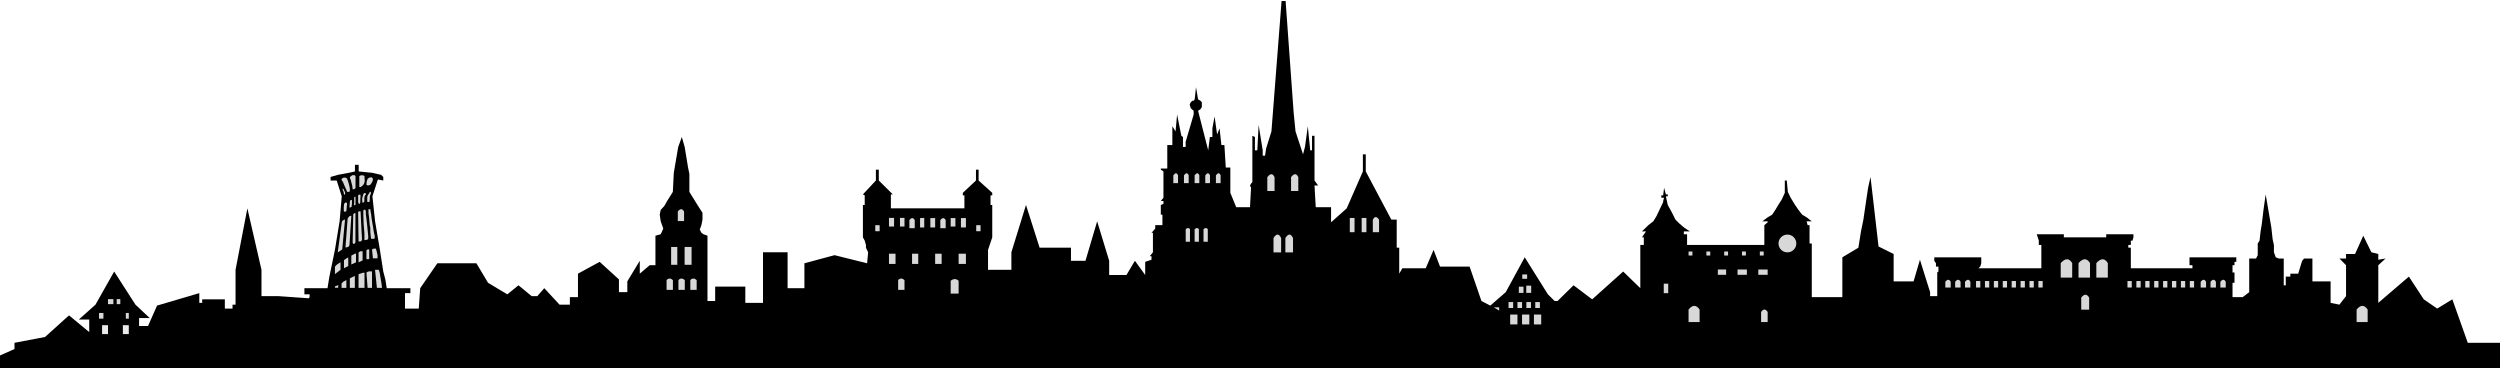 <?xml version="1.0" encoding="UTF-8"?>
<svg width="842px" height="124px" viewBox="0 0 842 124" version="1.1" xmlns="http://www.w3.org/2000/svg" xmlns:xlink="http://www.w3.org/1999/xlink">
    <title>A4 Copy 2</title>
    <g id="A4-Copy-2" stroke="none" stroke-width="1" fill="none" fill-rule="evenodd">
        <rect fill="#FFFFFF" x="0" y="0" width="842" height="124"></rect>
        <g id="ville-de-lausanne-suisse" fill-rule="nonzero">
            <path d="M0,123.939 L0,119.726 L4.877,117.551 L4.877,115.455 L15.175,113.492 L23.242,106.213 L30.051,111.852 L30.051,107.612 L26.55,107.612 L32.16,102.604 L38.455,91.455 L45.618,102.604 L50.423,107.119 L46.846,107.119 L46.846,109.793 L49.861,109.793 L52.89,102.925 L67.125,98.727 L67.125,102.001 L68.091,102.001 L68.091,100.817 L75.727,100.817 L75.727,103.927 L78.319,103.927 L78.319,102.604 L79.331,102.604 L79.331,90.878 L83.315,70.174 L88.067,90.878 L88.067,99.735 L93.729,99.735 C100.189,100.213 103.579,100.453 103.897,100.453 C104.216,100.453 104.343,100.013 104.278,99.134 L102.524,99.134 L102.524,97.056 L110.303,97.056 L110.941,93.159 L112.801,84.166 L114.374,74.544 L115.1,66.13 L113.396,60.792 L111.342,60.792 L111.342,59.596 L113.823,58.884 L117.457,58.21 L119.546,57.74 L119.546,55.504 L120.806,55.504 L120.806,57.74 L125.431,58.21 L128.355,58.884 L129.091,59.596 L129.091,60.792 L127.266,60.442 L125.431,66.13 L126.332,74.544 L127.954,84.166 L129.091,91.455 L129.781,94.114 L130.256,97.056 L138.217,97.056 L138.217,98.727 L136.4,98.727 L136.4,103.927 L141.04,103.927 L141.527,97.056 L147.302,88.673 L160.451,88.673 L164.378,95.257 L170.876,99.134 L174.62,96.089 L179.063,99.735 L180.97,99.735 L183.31,97.056 L188.45,102.604 L191.933,102.604 L191.933,100.079 L194.662,100.079 L194.662,92.169 L201.966,88.188 L208.461,94.114 L208.461,98.4 L211.282,98.4 L211.282,94.764 L215.476,87.833 L215.476,92.169 L218.823,89.319 L220.753,89.319 L220.753,79.383 L222.525,78.897 L222.982,77.927 L223.39,76.965 L222.525,74.544 L222.204,72.29 L222.525,70.69 L223.71,69.423 L224.689,67.696 L226.613,64.626 L226.935,58.21 L228.421,49.484 L229.643,46.142 L230.596,49.484 L231.739,56.431 L232.184,58.567 L232.184,64.626 L235.147,69.423 L236.6,71.675 L236.6,73.97 L236.232,75.827 L235.685,77.298 L236.232,78.412 L236.937,78.897 L238.278,79.383 L238.278,101.385 L240.867,101.385 L240.867,96.527 L251.023,96.527 L251.023,102.001 L256.981,102.001 L256.981,84.965 L265.257,84.965 L265.257,97.056 L270.924,97.056 L270.924,88.673 L281.08,85.941 L292.046,88.673 L292.382,84.965 L291.65,83.425 L291.65,82.494 L291.237,81.05 L290.626,79.937 L290.626,69.038 L291.237,69.038 L291.237,65.793 L290.626,65.474 L295.001,60.792 L295.001,57.135 L295.978,57.135 L295.978,60.792 L300.698,65.474 L300.049,65.474 L300.049,70.174 L324.275,70.174 L324.812,70.174 L324.812,65.793 L324.275,65.793 L324.275,64.953 L328.706,60.792 L328.706,57.135 L329.594,57.135 L329.594,60.792 L334.19,64.953 L334.19,65.793 L333.611,65.793 L333.611,69.038 L334.19,69.038 L334.19,79.937 L332.77,84.166 L332.77,90.878 L340.634,90.878 L340.634,84.965 L345.552,69.038 L350.143,83.425 L360.704,83.425 L360.704,87.833 L365.589,87.833 L369.519,74.544 L373.571,87.833 L373.571,92.619 L379.391,92.619 L382.233,87.833 L385.702,92.619 L385.702,88.188 L387.821,87.477 L387.821,86.281 L387.254,86.281 L388.306,84.965 L388.306,78.412 C387.983,78.412 387.821,78.412 387.821,78.412 C387.821,78.412 388.242,77.93 389.084,76.965 L389.084,75.827 L391.499,75.827 L391.499,72.29 L390.962,72.29 L390.962,69.038 L391.85,68.652 L391.85,67.696 L390.962,67.696 L391.85,66.588 L391.85,57.74 L390.962,57.135 L390.962,56.759 L393.141,56.759 L393.141,48.868 L394.847,48.868 L394.847,42.518 L395.929,44.256 L396.441,38.57 L397.882,45.746 L398.422,46.142 L398.422,48.868 L398.422,49.484 L399.328,49.484 L399.328,47.761 L402.027,38.57 L402.027,37.314 L401.026,36.441 L400.696,35.197 L401.026,34.466 L401.598,33.926 L402.027,33.926 L402.372,33.466 L402.82,29.372 L403.514,33.466 L404.308,33.926 L404.784,34.466 L404.784,35.197 L404.784,36.063 L404.308,36.789 L403.514,37.314 L406.922,50.643 L407.484,46.142 L408.332,46.142 L408.332,43.229 L409.068,39.199 L409.922,45.298 L410.755,43.229 L411.363,48.868 L412.377,48.868 L412.842,56.431 L414.377,56.431 L414.377,64.953 L416.364,69.793 L421,69.793 L421.348,63.255 L421,62.473 L421.348,61.86 L421.796,61.307 L421.796,45.746 L422.659,46.142 L422.659,50.643 L423.46,50.643 L423.909,42.089 L425.28,50.643 L425.28,52.42 L426.076,52.42 L426.432,49.996 L428.222,44.256 L431.633,0.343 L432.992,0.343 L435.694,37.847 L436.331,44.256 L438.86,51.982 L439.513,49.484 L440.472,42.518 L441.279,50.643 L441.889,50.643 L441.889,45.746 L442.729,45.746 L442.729,60.792 L443.938,62.473 L442.729,62.473 L443.139,69.793 L448.304,69.793 L448.304,74.87 L453.57,70.174 L459.019,57.74 L459.019,51.982 L459.992,51.982 L459.992,57.74 L468.601,73.97 L469.951,73.97 L470.409,73.97 L470.409,83.425 L471.259,83.425 L471.259,92.169 L472.304,90.357 L480.185,90.357 L482.828,84.166 L485,89.782 L494.959,89.782 L498.954,101.385 L501.935,102.925 L507.136,98.4 L513.524,86.66 L521.33,99.134 L523.612,101.385 L524.576,101.385 L529.967,96.089 L536.248,100.817 L546.684,91.455 L552.458,97.056 L552.458,82.494 L553.641,82.494 L553.641,79.937 L553.015,79.937 L554.385,77.927 L553.015,77.927 L555.175,75.827 L556.824,74.544 L557.891,72.815 L560.151,68.057 L560.151,67.696 L560.469,66.588 L559.529,66.588 L559.529,65.793 L560.151,65.793 L560.469,63.255 L561.067,65.474 L561.705,65.474 L561.705,66.13 L561.067,66.13 L561.705,69.038 L563.153,71.675 L564.294,73.97 L565.612,75.281 L567.112,76.573 L569.126,77.927 L567.112,77.927 L567.112,78.897 L568.207,78.897 L568.207,82.494 L594.227,82.494 L594.227,75.827 L595.359,74.87 L595.359,74.544 L593.544,74.544 L595.359,73.192 L596.873,72.29 L597.932,70.69 L598.916,69.038 L600.062,67.245 L601.125,64.953 L601.125,60.792 L601.791,60.792 L602.143,64.626 L603.089,66.588 L604.58,69.038 L605.726,70.69 L606.952,72.29 L608.469,73.192 L610.209,74.544 L608.469,74.544 L608.805,75.827 L609.456,75.827 L609.456,82.015 L610.209,82.015 L610.209,100.079 L620.503,100.079 L620.503,86.66 L625.9,83.425 L626.781,77.927 L627.592,73.97 L628.454,68.057 L629.174,63.255 L629.989,59.596 L632.691,83.013 L637.778,85.553 L637.778,94.764 L644.495,94.764 L646.638,87.477 L650.061,98.4 L650.061,99.735 L652.465,99.735 L652.465,91.771 L652.863,91.455 L652.863,89.782 L652.032,89.782 L652.032,88.673 L651.467,87.833 L651.467,86.66 L667.291,86.66 L667.291,87.833 L667.291,88.673 L666.932,89.782 L666.345,90.357 L670.241,90.357 L687.526,90.357 L687.526,86.281 L687.526,83.425 L687.526,82.494 L686.672,82.494 L686.672,81.05 L685.978,78.897 L695.101,78.897 L695.101,79.937 L709.377,79.937 L709.377,78.897 L718.539,78.897 L718.539,79.937 L718.219,81.05 L717.666,81.05 L717.666,82.494 L716.82,82.494 L716.82,83.425 L717.666,83.425 L717.666,90.357 L738.413,90.357 L738.413,89.319 L737.424,89.319 L737.424,86.66 L753.187,86.66 L753.187,88.188 L752.575,88.188 L752.575,89.319 L751.913,89.319 L751.913,91.771 L752.575,91.771 L752.575,95.257 L751.913,95.257 L751.913,100.079 L755.333,100.079 L757.535,98.4 L757.535,87.477 L757.535,87.064 L759.835,87.064 L760.403,85.941 L760.403,82.015 L761.018,81.05 L761.368,77.927 L761.8,75.281 L762.34,70.69 L763.078,65.474 L764.979,76.573 L765.432,80.65 L765.855,82.494 L765.855,84.965 L766.473,86.66 L767.479,87.064 L769.164,87.064 L769.164,96.089 L769.848,96.089 L769.848,93.159 L771.389,93.159 L771.389,92.169 L774.035,92.169 L775.36,87.833 L776.038,87.064 L778.822,87.064 L778.822,94.764 L784.947,94.764 L784.947,102.001 L787.909,102.604 L790.149,99.735 L790.149,89.319 L787.909,87.064 L790.149,87.064 L790.149,85.553 L793.181,85.553 L795.956,79.383 L798.674,84.965 L801.013,85.553 L801.013,87.477 L803.472,87.064 L801.013,89.319 L801.013,102.001 L811.313,93.159 L816.327,100.817 L820.84,103.927 L825.947,100.817 L831.152,115.455 L842,115.455 L842,123.939 L0,123.939 Z" id="Path" fill="#000000"></path>
            <polygon id="Path-2" fill="#EBEBEB" points="34.379 109.52 36.379 109.52 36.379 112.52 34.379 112.52"></polygon>
            <polygon id="Path-2" fill="#EBEBEB" points="41.379 109.52 43.379 109.52 43.379 112.52 41.379 112.52"></polygon>
            <polygon id="Path-3" fill="#D8D8D8" points="33.348 105.406 34.836 105.406 34.836 107.326 33.348 107.326"></polygon>
            <polygon id="Path-4" fill="#D8D8D8" points="42.379 105.406 43.379 105.406 43.379 107.326 42.379 107.326"></polygon>
            <polygon id="Path-5" fill="#D8D8D8" points="36.379 100.745 38.189 100.745 38.189 102.436 36.379 102.436"></polygon>
            <polygon id="Path-6" fill="#D8D8D8" points="39.304 100.745 40.521 100.745 40.521 102.436 39.304 102.436"></polygon>
            <polygon id="Path-7" fill="#D8D8D8" points="112.811 96.464 113.911 95.995 113.911 96.914 112.811 96.914"></polygon>
            <polygon id="Path-8" fill="#D8D8D8" points="115.039 95.49 115.595 94.889 116.657 94.332 116.657 96.455 116.657 96.955 115.039 96.955"></polygon>
            <polygon id="Path-9" fill="#D8D8D8" points="117.828 93.75 119.506 92.918 119.506 96.955 117.828 96.955"></polygon>
            <polygon id="Path-10" fill="#D8D8D8" points="120.76 92.324 122.272 91.856 122.763 91.856 122.763 96.955 120.76 96.955"></polygon>
            <path d="M123.419,91.856 C123.679,91.563 123.991,91.417 124.356,91.417 C124.72,91.417 125.032,91.417 125.294,91.417 L125.294,96.955 L123.809,96.955 L123.419,91.856 Z" id="Path-11" fill="#D8D8D8"></path>
            <path d="M126.311,90.866 L126.945,96.955 L128.664,96.955 C128.526,95.644 128.363,94.543 128.173,93.651 L127.889,91.856 L127.576,90.866 L126.311,90.866 Z" id="Path-12" fill="#D8D8D8"></path>
            <polygon id="Path-13" fill="#D8D8D8" points="112.811 89.82 113.361 89.2 114.221 88.61 114.689 88.355 114.689 90.866 112.811 92.316"></polygon>
            <polygon id="Path-14" fill="#D8D8D8" points="115.848 87.594 116.657 87.04 117.291 86.702 117.291 89.587 115.848 90.335"></polygon>
            <polygon id="Path-15" fill="#D8D8D8" points="118.326 86.102 119.506 85.445 119.904 85.445 119.904 88.355 118.326 89.085"></polygon>
            <polygon id="Path-16" fill="#D8D8D8" points="120.76 85.031 121.344 84.616 122.122 84.616 122.122 86.702 122.122 87.675 121.441 88.049 120.76 88.355"></polygon>
            <polygon id="Path-17" fill="#D8D8D8" points="123.419 84.3 123.81 84.006 124.356 84.006 124.356 85.445 124.356 87.265 123.419 87.265"></polygon>
            <polygon id="Path-18" fill="#D8D8D8" points="125.294 84.006 125.9 83.726 126.578 83.726 126.854 84.616 127.148 85.922 127.148 87.008 125.603 87.008"></polygon>
            <polygon id="Path-19" fill="#D8D8D8" points="113.75 85.017 115.264 84.006 116.171 74.29 116.171 73.889 115.383 74.29 115.141 74.701"></polygon>
            <polygon id="Path-20" fill="#D8D8D8" points="117.09 73.6 117.584 72.889 118.093 72.686 118.326 72.686 117.708 82.523 117.48 83.018 116.751 83.328 116.352 83.328"></polygon>
            <polygon id="Path-21" fill="#D8D8D8" points="119.239 71.931 119.459 71.753 119.707 71.753 119.707 73.226 119.707 81.602 119.578 81.945 119.249 82.113 118.871 82.113 118.772 81.497 118.989 72.098"></polygon>
            <polygon id="Path-22" fill="#D8D8D8" points="120.76 81.332 120.625 71.415 120.855 71.181 121.167 71.181 121.441 71.181 121.768 77.85 121.901 80.024 121.901 80.899 121.768 81.075 121.441 81.332 121.167 81.332"></polygon>
            <path d="M122.743,80.899 L122.743,79.846 L122.743,78.787 L122.64,77.338 L122.472,75.372 L122.377,72.559 L122.377,70.974 L122.56,70.628 L122.974,70.628 L123.192,70.974 C123.225,71.959 123.241,72.452 123.241,72.452 C123.241,72.452 123.29,72.788 123.388,73.46 L123.648,75.764 L123.888,78.219 L124.007,79.453 L124.007,80.564 L123.499,80.764 L122.743,80.899 Z" id="Path-23" fill="#D8D8D8"></path>
            <path d="M124.987,80.437 L124.839,79.212 L124.722,78.1 L124.722,76.754 C124.571,75.991 124.496,75.61 124.496,75.61 C124.496,75.61 124.46,75.12 124.388,74.139 L124.253,72.892 L124.103,71.753 L124.103,70.791 L124.103,70.462 L124.722,70.462 L124.839,71.368 L124.987,72.078 L125.162,73.592 L125.604,76.256 L125.962,78.485 C126.135,78.97 126.221,79.402 126.221,79.781 C126.221,80.161 126.166,80.379 126.056,80.437 L125.705,80.437 L124.987,80.437 Z" id="Path-24" fill="#D8D8D8"></path>
            <path d="M115.851,71.26 L115.896,71.249 L116.171,71.329 L116.468,71.22 L116.64,71.103 L116.706,70.832 L116.706,70.462 L116.777,69.988 L116.777,69.425 C116.85,69.102 116.887,68.94 116.887,68.94 C116.887,68.94 116.887,68.781 116.887,68.464 L116.777,68.309 L116.563,68.215 L116.352,68.215 L116.171,68.309 L116.053,68.464 L115.931,68.663 L115.851,68.94 L115.851,69.222 L115.788,69.567 L115.788,69.988 L115.788,70.462 L115.788,70.832" id="Path-25" fill="#D8D8D8"></path>
            <path d="M117.717,69.906 L118.008,69.906 L118.223,69.772 L118.405,69.635 L118.466,69.383 L118.466,69.006 L118.53,68.586 L118.53,68.126 L118.53,67.676 L118.53,67.419 L118.326,67.338 L118.124,67.338 L118.008,67.495 L117.906,67.585 L117.851,67.676 L117.851,67.968 C117.815,68.133 117.797,68.215 117.797,68.215 C117.797,68.215 117.797,68.339 117.797,68.586 L117.797,68.864 L117.717,69.248 L117.717,69.503 L117.717,69.906 Z" id="Path-26" fill="#D8D8D8"></path>
            <path d="M119.356,66.433 L119.425,66.256 L119.553,66.256 L119.673,66.256 L119.739,66.433 L119.739,66.753 L119.739,67.043 L119.739,67.338 L119.739,67.569 L119.739,67.776 L119.739,67.976 C119.739,68.135 119.739,68.215 119.739,68.215 C119.739,68.215 119.739,68.293 119.739,68.449 L119.739,68.678 L119.739,68.926 L119.673,69.033 L119.548,69.105 L119.356,69.105 L119.239,68.926 L119.239,68.678 L119.3,68.341 L119.3,67.885 L119.3,67.569 L119.3,67.156 L119.3,66.753 L119.3,66.58 L119.356,66.433 Z" id="Path-27" fill="#D8D8D8"></path>
            <polygon id="Path-28" fill="#D8D8D8" points="120.708 68.491 120.951 68.622 121.097 68.622 121.263 68.557 121.263 68.396 121.352 68.115 121.352 67.882 121.352 67.556 121.352 67.279 121.352 66.962 121.413 66.446 121.413 66.183 121.413 65.788 121.413 65.649 121.263 65.559 121.097 65.559 120.951 65.559 120.791 65.649 120.708 65.649 120.625 65.913 120.625 66.256 120.625 66.962 120.625 67.338 120.625 67.68 120.625 68 120.708 68.287"></polygon>
            <polygon id="Path-29" fill="#D8D8D8" points="226.038 83.175 228.116 83.175 228.116 89.183 226.038 89.183"></polygon>
            <polygon id="Path-30" fill="#D8D8D8" points="230.576 83.175 232.921 83.175 232.921 89.183 230.576 89.183"></polygon>
            <polygon id="Path-31" fill="#D8D8D8" points="294.795 75.847 296.255 75.847 296.255 77.879 294.795 77.879"></polygon>
            <polygon id="Path-31" fill="#D8D8D8" points="328.795 75.847 330.255 75.847 330.255 77.879 328.795 77.879"></polygon>
            <polygon id="Path-32" fill="#D8D8D8" points="299.406 73.387 301.12 73.387 301.12 76.296 299.406 76.296"></polygon>
            <polygon id="Path-33" fill="#D8D8D8" points="303.112 73.387 304.634 73.387 304.634 76.296 303.112 76.296"></polygon>
            <path d="M306.282,74.131 C306.971,73.229 307.572,73.229 308.084,74.131 L308.084,76.863 L306.282,76.863 L306.282,74.131 Z" id="Path-34" fill="#D8D8D8"></path>
            <path d="M228.282,71.249 C229.091,70.19 229.795,70.19 230.396,71.249 L230.396,74.454 L228.282,74.454 L228.282,71.249 Z" id="Path-34" fill="#D8D8D8"></path>
            <path d="M316.7,74.131 C317.389,73.229 317.99,73.229 318.502,74.131 L318.502,76.863 L316.7,76.863 L316.7,74.131 Z" id="Path-34" fill="#D8D8D8"></path>
            <polygon id="Path-35" fill="#D8D8D8" points="309.876 73.454 311.286 73.387 311.286 76.602 309.876 76.602"></polygon>
            <polygon id="Path-36" fill="#D8D8D8" points="313.342 73.454 314.959 73.454 314.959 76.602 313.342 76.602"></polygon>
            <polygon id="Path-37" fill="#D8D8D8" points="320.188 73.454 321.78 73.454 321.78 76.296 320.188 76.296"></polygon>
            <polygon id="Path-38" fill="#D8D8D8" points="323.645 73.454 325.317 73.454 325.317 76.602 323.645 76.602"></polygon>
            <polygon id="Path-39" fill="#D8D8D8" points="299.406 85.448 301.613 85.448 301.613 88.89 299.406 88.89"></polygon>
            <polygon id="Path-40" fill="#D8D8D8" points="307.183 85.448 309.261 85.448 309.261 88.89 307.183 88.89"></polygon>
            <polygon id="Path-41" fill="#D8D8D8" points="314.959 85.448 317.138 85.448 317.138 88.89 314.959 88.89"></polygon>
            <polygon id="Path-42" fill="#D8D8D8" points="322.863 85.448 325.317 85.448 325.317 88.89 322.863 88.89"></polygon>
            <path d="M302.499,94.328 C303.152,93.642 303.863,93.642 304.634,94.328 L304.634,97.629 L302.499,97.629 L302.499,94.328 Z" id="Path-43" fill="#D8D8D8"></path>
            <path d="M232.499,94.328 C233.152,93.642 233.863,93.642 234.634,94.328 L234.634,97.629 L232.499,97.629 L232.499,94.328 Z" id="Path-43" fill="#D8D8D8"></path>
            <path d="M228.499,94.328 C229.152,93.642 229.863,93.642 230.634,94.328 L230.634,97.629 L228.499,97.629 L228.499,94.328 Z" id="Path-43" fill="#D8D8D8"></path>
            <path d="M224.499,94.328 C225.152,93.642 225.863,93.642 226.634,94.328 L226.634,97.629 L224.499,97.629 L224.499,94.328 Z" id="Path-43" fill="#D8D8D8"></path>
            <path d="M320.188,94.569 C321.153,93.8 322.045,93.8 322.863,94.569 L322.863,98.879 L320.188,98.879 L320.188,94.569 Z" id="Path-44" fill="#D8D8D8"></path>
            <path d="M395.173,59.057 C395.844,58.12 396.373,58.12 396.76,59.057 L396.76,61.683 L395.173,61.683 L395.173,59.057 Z" id="Path-45" fill="#D8D8D8"></path>
            <path d="M398.76,59.057 C399.431,58.12 399.96,58.12 400.347,59.057 L400.347,61.683 L398.76,61.683 L398.76,59.057 Z" id="Path-45" fill="#D8D8D8"></path>
            <path d="M402.347,59.057 C403.017,58.12 403.546,58.12 403.933,59.057 L403.933,61.683 L402.347,61.683 L402.347,59.057 Z" id="Path-45" fill="#D8D8D8"></path>
            <path d="M405.933,59.057 C406.604,58.12 407.133,58.12 407.52,59.057 L407.52,61.683 L405.933,61.683 L405.933,59.057 Z" id="Path-45" fill="#D8D8D8"></path>
            <path d="M409.52,59.057 C410.191,58.12 410.719,58.12 411.107,59.057 L411.107,61.683 L409.52,61.683 L409.52,59.057 Z" id="Path-45" fill="#D8D8D8"></path>
            <path d="M399.347,77.168 C399.929,76.685 400.409,76.685 400.784,77.168 L400.784,81.416 L399.347,81.416 L399.347,77.168 Z" id="Path-46" fill="#D8D8D8"></path>
            <path d="M402.347,77.168 C402.929,76.685 403.409,76.685 403.784,77.168 L403.784,81.416 L402.347,81.416 L402.347,77.168 Z" id="Path-46" fill="#D8D8D8"></path>
            <path d="M405.347,77.168 C405.929,76.685 406.409,76.685 406.784,77.168 L406.784,81.416 L405.347,81.416 L405.347,77.168 Z" id="Path-46" fill="#D8D8D8"></path>
            <path d="M428.913,80.179 C429.885,78.609 430.744,78.609 431.488,80.179 L431.488,85.001 L428.913,85.001 L428.913,80.179 Z" id="Path-47" fill="#D8D8D8"></path>
            <path d="M432.913,80.179 C433.885,78.609 434.744,78.609 435.488,80.179 L435.488,85.001 L432.913,85.001 L432.913,80.179 Z" id="Path-47" fill="#D8D8D8"></path>
            <path d="M426.829,59.674 C427.837,58.334 428.652,58.334 429.271,59.674 L429.271,64.329 L426.829,64.329 L426.829,59.674 Z" id="Path-48" fill="#D8D8D8"></path>
            <path d="M434.829,59.674 C435.837,58.334 436.652,58.334 437.271,59.674 L437.271,64.329 L434.829,64.329 L434.829,59.674 Z" id="Path-48" fill="#D8D8D8"></path>
            <polygon id="Path-49" fill="#D8D8D8" points="454.611 73.412 456.207 73.412 456.207 78.209 454.611 78.209"></polygon>
            <polygon id="Path-49" fill="#D8D8D8" points="458.611 73.412 460.207 73.412 460.207 78.209 458.611 78.209"></polygon>
            <path d="M462.366,74.005 C462.973,72.802 463.673,72.802 464.467,74.005 L464.467,78.209 L462.366,78.209 L462.366,74.005 Z" id="Path-50" fill="#D8D8D8"></path>
            <polygon id="Path-51" fill="#D8D8D8" points="512.703 92.425 514.339 92.425 514.339 93.902 512.703 93.902"></polygon>
            <polygon id="Path-52" fill="#D8D8D8" points="511.546 96.554 513.115 96.554 513.115 98.645 511.546 98.645"></polygon>
            <polygon id="Path-53" fill="#D8D8D8" points="514.044 96.21 515.702 96.21 515.702 98.645 514.339 98.645 514.044 98.645"></polygon>
            <polygon id="Path-54" fill="#D8D8D8" points="508.079 101.735 509.631 101.735 509.631 103.732 508.079 103.732"></polygon>
            <polygon id="Path-54" fill="#D8D8D8" points="511.079 101.735 512.631 101.735 512.631 103.732 511.079 103.732"></polygon>
            <polygon id="Path-54" fill="#D8D8D8" points="514.079 101.735 515.631 101.735 515.631 103.732 514.079 103.732"></polygon>
            <polygon id="Path-54" fill="#D8D8D8" points="517.079 101.735 518.631 101.735 518.631 103.732 517.079 103.732"></polygon>
            <polygon id="Path-55" fill="#D8D8D8" points="508.626 105.94 511.079 105.94 511.079 109.267 508.626 109.267"></polygon>
            <polygon id="Path-55" fill="#D8D8D8" points="512.626 105.94 515.079 105.94 515.079 109.267 512.626 109.267"></polygon>
            <polygon id="Path-55" fill="#D8D8D8" points="516.626 105.94 519.079 105.94 519.079 109.267 516.626 109.267"></polygon>
            <polygon id="Path-56" fill="#D8D8D8" points="503.119 103.52 504.923 103.52 504.923 104.604"></polygon>
            <polygon id="Path-57" fill="#D8D8D8" points="560.355 95.539 561.859 95.539 561.859 98.736 560.355 98.736"></polygon>
            <polygon id="Path-58" fill="#D8D8D8" points="568.713 84.706 570.008 84.706 570.008 86.059 568.713 86.059"></polygon>
            <polygon id="Path-58" fill="#D8D8D8" points="574.713 84.706 576.008 84.706 576.008 86.059 574.713 86.059"></polygon>
            <polygon id="Path-58" fill="#D8D8D8" points="580.713 84.706 582.008 84.706 582.008 86.059 580.713 86.059"></polygon>
            <polygon id="Path-58" fill="#D8D8D8" points="586.713 84.706 588.008 84.706 588.008 86.059 586.713 86.059"></polygon>
            <polygon id="Path-58" fill="#D8D8D8" points="592.713 84.706 594.008 84.706 594.008 86.059 592.713 86.059"></polygon>
            <polygon id="Path-59" fill="#D8D8D8" points="578.569 90.767 581.36 90.767 581.36 92.553 578.569 92.553"></polygon>
            <polygon id="Path-60" fill="#D8D8D8" points="585.2 90.767 588.346 90.767 588.346 92.553 585.2 92.553"></polygon>
            <polygon id="Path-60" fill="#D8D8D8" points="592.2 90.767 595.346 90.767 595.346 92.553 592.2 92.553"></polygon>
            <path d="M568.706,104.253 C570.05,102.601 571.291,102.601 572.426,104.253 L572.426,108.463 L568.706,108.463 L568.706,104.253 Z" id="Path-61" fill="#D8D8D8"></path>
            <path d="M793.706,104.253 C795.05,102.601 796.291,102.601 797.426,104.253 L797.426,108.463 L793.706,108.463 L793.706,104.253 Z" id="Path-61" fill="#D8D8D8"></path>
            <path d="M593.137,105.082 C593.904,103.973 594.641,103.973 595.346,105.082 L595.346,108.463 L593.137,108.463 L593.137,105.082 Z" id="Path-62" fill="#D8D8D8"></path>
            <circle id="Oval" fill="#D8D8D8" cx="602" cy="82" r="3"></circle>
            <path d="M655.183,94.914 C655.917,93.997 656.522,93.997 657,94.914 L657,96.832 L655.183,96.832 L655.183,94.914 Z" id="Path-63" fill="#D8D8D8"></path>
            <path d="M658.5,94.914 C659.233,93.997 659.839,93.997 660.317,94.914 L660.317,96.832 L658.5,96.832 L658.5,94.914 Z" id="Path-63" fill="#D8D8D8"></path>
            <path d="M661.817,94.914 C662.55,93.997 663.156,93.997 663.634,94.914 L663.634,96.832 L661.817,96.832 L661.817,94.914 Z" id="Path-63" fill="#D8D8D8"></path>
            <path d="M741.183,94.914 C741.917,93.997 742.522,93.997 743,94.914 L743,96.832 L741.183,96.832 L741.183,94.914 Z" id="Path-63" fill="#D8D8D8"></path>
            <path d="M744.5,94.914 C745.233,93.997 745.839,93.997 746.317,94.914 L746.317,96.832 L744.5,96.832 L744.5,94.914 Z" id="Path-63" fill="#D8D8D8"></path>
            <path d="M747.817,94.914 C748.55,93.997 749.156,93.997 749.634,94.914 L749.634,96.832 L747.817,96.832 L747.817,94.914 Z" id="Path-63" fill="#D8D8D8"></path>
            <polygon id="Path-64" fill="#D8D8D8" points="665.531 94.65 666.971 94.65 666.971 96.832 665.531 96.832"></polygon>
            <polygon id="Path-64" fill="#D8D8D8" points="668.531 94.65 669.971 94.65 669.971 96.832 668.531 96.832"></polygon>
            <polygon id="Path-64" fill="#D8D8D8" points="671.531 94.65 672.971 94.65 672.971 96.832 671.531 96.832"></polygon>
            <polygon id="Path-64" fill="#D8D8D8" points="674.531 94.65 675.971 94.65 675.971 96.832 674.531 96.832"></polygon>
            <polygon id="Path-64" fill="#D8D8D8" points="677.531 94.65 678.971 94.65 678.971 96.832 677.531 96.832"></polygon>
            <polygon id="Path-64" fill="#D8D8D8" points="680.531 94.65 681.971 94.65 681.971 96.832 680.531 96.832"></polygon>
            <polygon id="Path-64" fill="#D8D8D8" points="683.531 94.65 684.971 94.65 684.971 96.832 683.531 96.832"></polygon>
            <polygon id="Path-64" fill="#D8D8D8" points="686.531 94.65 687.971 94.65 687.971 96.832 686.531 96.832"></polygon>
            <polygon id="Path-64" fill="#D8D8D8" points="716.531 94.65 717.971 94.65 717.971 96.832 716.531 96.832"></polygon>
            <polygon id="Path-64" fill="#D8D8D8" points="719.531 94.65 720.971 94.65 720.971 96.832 719.531 96.832"></polygon>
            <polygon id="Path-64" fill="#D8D8D8" points="722.531 94.65 723.971 94.65 723.971 96.832 722.531 96.832"></polygon>
            <polygon id="Path-64" fill="#D8D8D8" points="725.531 94.65 726.971 94.65 726.971 96.832 725.531 96.832"></polygon>
            <polygon id="Path-64" fill="#D8D8D8" points="728.531 94.65 729.971 94.65 729.971 96.832 728.531 96.832"></polygon>
            <polygon id="Path-64" fill="#D8D8D8" points="731.531 94.65 732.971 94.65 732.971 96.832 731.531 96.832"></polygon>
            <polygon id="Path-64" fill="#D8D8D8" points="734.531 94.65 735.971 94.65 735.971 96.832 734.531 96.832"></polygon>
            <polygon id="Path-64" fill="#D8D8D8" points="737.531 94.65 738.971 94.65 738.971 96.832 737.531 96.832"></polygon>
            <path d="M694.046,88.61 C695.588,86.885 696.877,86.885 697.914,88.61 L697.914,93.486 L694.046,93.486 L694.046,88.61 Z" id="Path-65" fill="#D8D8D8"></path>
            <path d="M700.046,88.61 C701.588,86.885 702.877,86.885 703.914,88.61 L703.914,93.486 L700.046,93.486 L700.046,88.61 Z" id="Path-65" fill="#D8D8D8"></path>
            <path d="M706.046,88.61 C707.588,86.885 708.877,86.885 709.914,88.61 L709.914,93.486 L706.046,93.486 L706.046,88.61 Z" id="Path-65" fill="#D8D8D8"></path>
            <path d="M700.955,100.236 C701.953,98.942 702.845,98.942 703.629,100.236 L703.629,104.295 L700.955,104.295 L700.955,100.236 Z" id="Path-66" fill="#D8D8D8"></path>
            <path d="M115.039,60.446 C115.039,60.198 115.288,59.991 115.788,59.825 L116.352,59.825 L116.887,60.124 L117.291,61.276 L117.624,62.476 L117.828,63.531 L117.828,64.336 L117.624,64.618 L116.887,64.618 L116.657,63.944 L116.171,62.891 L115.848,62.141 L115.519,61.276 C115.199,60.971 115.039,60.694 115.039,60.446 Z" id="Path-67" fill="#D8D8D8"></path>
            <path d="M117.828,59.825 C117.828,59.623 118.093,59.353 118.624,59.016 L119.239,59.016 L119.506,59.016 L119.739,59.369 L119.739,60.533 L119.739,62.505 L119.739,63.343 L119.239,63.752 L118.784,63.752 L118.624,62.505 L118.326,61.384 L118.124,60.533 C117.926,60.264 117.828,60.028 117.828,59.825 Z" id="Path-68" fill="#D8D8D8"></path>
            <path d="M121.019,59.308 C121.355,59.113 121.602,59.016 121.761,59.016 C122,59.016 122.244,59.042 122.434,59.098 C122.561,59.135 122.671,59.205 122.763,59.308 L122.763,59.825 L122.82,60.516 C122.861,60.766 122.842,61.056 122.763,61.384 C122.684,61.712 122.556,61.991 122.377,62.222 L121.891,62.697 L121.441,62.999 L121.019,62.999 L121.019,59.308 Z" id="Path-69" fill="#D8D8D8"></path>
            <path d="M123.888,60.134 L124.388,59.825 C124.618,59.748 124.795,59.709 124.92,59.709 C125.045,59.709 125.169,59.748 125.294,59.825 C125.418,59.881 125.504,59.984 125.55,60.134 C125.596,60.284 125.596,60.46 125.55,60.661 C125.555,60.814 125.497,60.999 125.375,61.216 C125.254,61.432 125.129,61.653 125,61.877 L124.719,62.222 C124.621,62.295 124.492,62.354 124.331,62.399 C124.089,62.466 124.122,62.453 123.888,62.453 C123.732,62.453 123.575,62.376 123.419,62.222 C123.418,61.891 123.436,61.609 123.471,61.376 C123.507,61.143 123.569,60.905 123.658,60.661 L123.888,60.134 Z" id="Path-70" fill="#D8D8D8"></path>
            <path d="M115.848,65.559 C115.98,65.554 116.069,65.539 116.116,65.513 C116.162,65.487 116.204,65.43 116.241,65.342 L116.241,65.126 L116.241,64.912 L116.171,64.618 L116.045,64.405 L115.848,64.075 C115.808,63.895 115.759,63.761 115.699,63.671 C115.608,63.536 115.539,63.52 115.476,63.52 C115.434,63.52 115.396,63.571 115.36,63.671 L115.411,63.925 L115.476,64.075 C115.544,64.231 115.578,64.309 115.578,64.309 C115.578,64.309 115.618,64.398 115.699,64.577 L115.801,65.026 L115.801,65.282 L115.848,65.559 Z" id="Path-71" fill="#D8D8D8"></path>
            <path d="M122.08,68.211 C122.002,67.982 122.014,67.777 121.997,67.51 C121.985,67.333 121.985,67.13 121.997,66.9 C122.015,66.694 122.043,66.515 122.08,66.363 C122.118,66.21 122.169,66.066 122.235,65.932 L122.36,65.472 L122.487,65.205 C122.554,65.137 122.628,65.086 122.708,65.052 C122.788,65.017 122.868,65.002 122.948,65.006 L123.134,65.113 L123.257,65.254 C123.281,65.339 123.281,65.411 123.257,65.472 C123.232,65.533 123.163,65.603 123.048,65.682 L122.948,65.794 L122.885,65.932 L122.841,66.075 L122.767,66.256 L122.708,66.609 L122.708,66.856 L122.708,67.091 L122.708,67.51 L122.708,67.791 L122.627,68.013 L122.532,68.096 C122.283,68.326 122.132,68.364 122.08,68.211 Z" id="Path-72" fill="#D8D8D8"></path>
            <path d="M124.177,65.319 L124.33,65.111 L124.443,64.845 L124.583,64.641 L124.734,64.559 L124.876,64.641 L124.918,64.765 L124.918,64.939 L124.918,65.111 L124.876,65.319 L124.781,65.559 L124.69,65.708 L124.633,65.855 C124.6,65.972 124.583,66.031 124.583,66.031 C124.583,66.031 124.571,66.126 124.548,66.317 L124.548,66.6 C124.548,66.641 124.548,66.718 124.548,66.829 C124.548,66.94 124.548,67.046 124.548,67.147 L124.502,67.365 L124.502,67.68 L124.443,67.891 L124.33,67.999 C124.216,68.049 124.119,68.075 124.037,68.075 C123.955,68.075 123.873,68.049 123.792,67.999 L123.689,67.891 L123.689,67.68 L123.689,67.365 L123.689,67.091 C123.689,66.907 123.689,66.789 123.689,66.735 C123.689,66.654 123.689,66.519 123.689,66.519 C123.689,66.519 123.724,66.267 123.739,66.186 C123.749,66.132 123.767,66.059 123.792,65.966 L123.894,65.771 L123.978,65.625 L124.081,65.452 L124.177,65.319 Z" id="Path-73" fill="#D8D8D8"></path>
        </g>
    </g>
</svg>